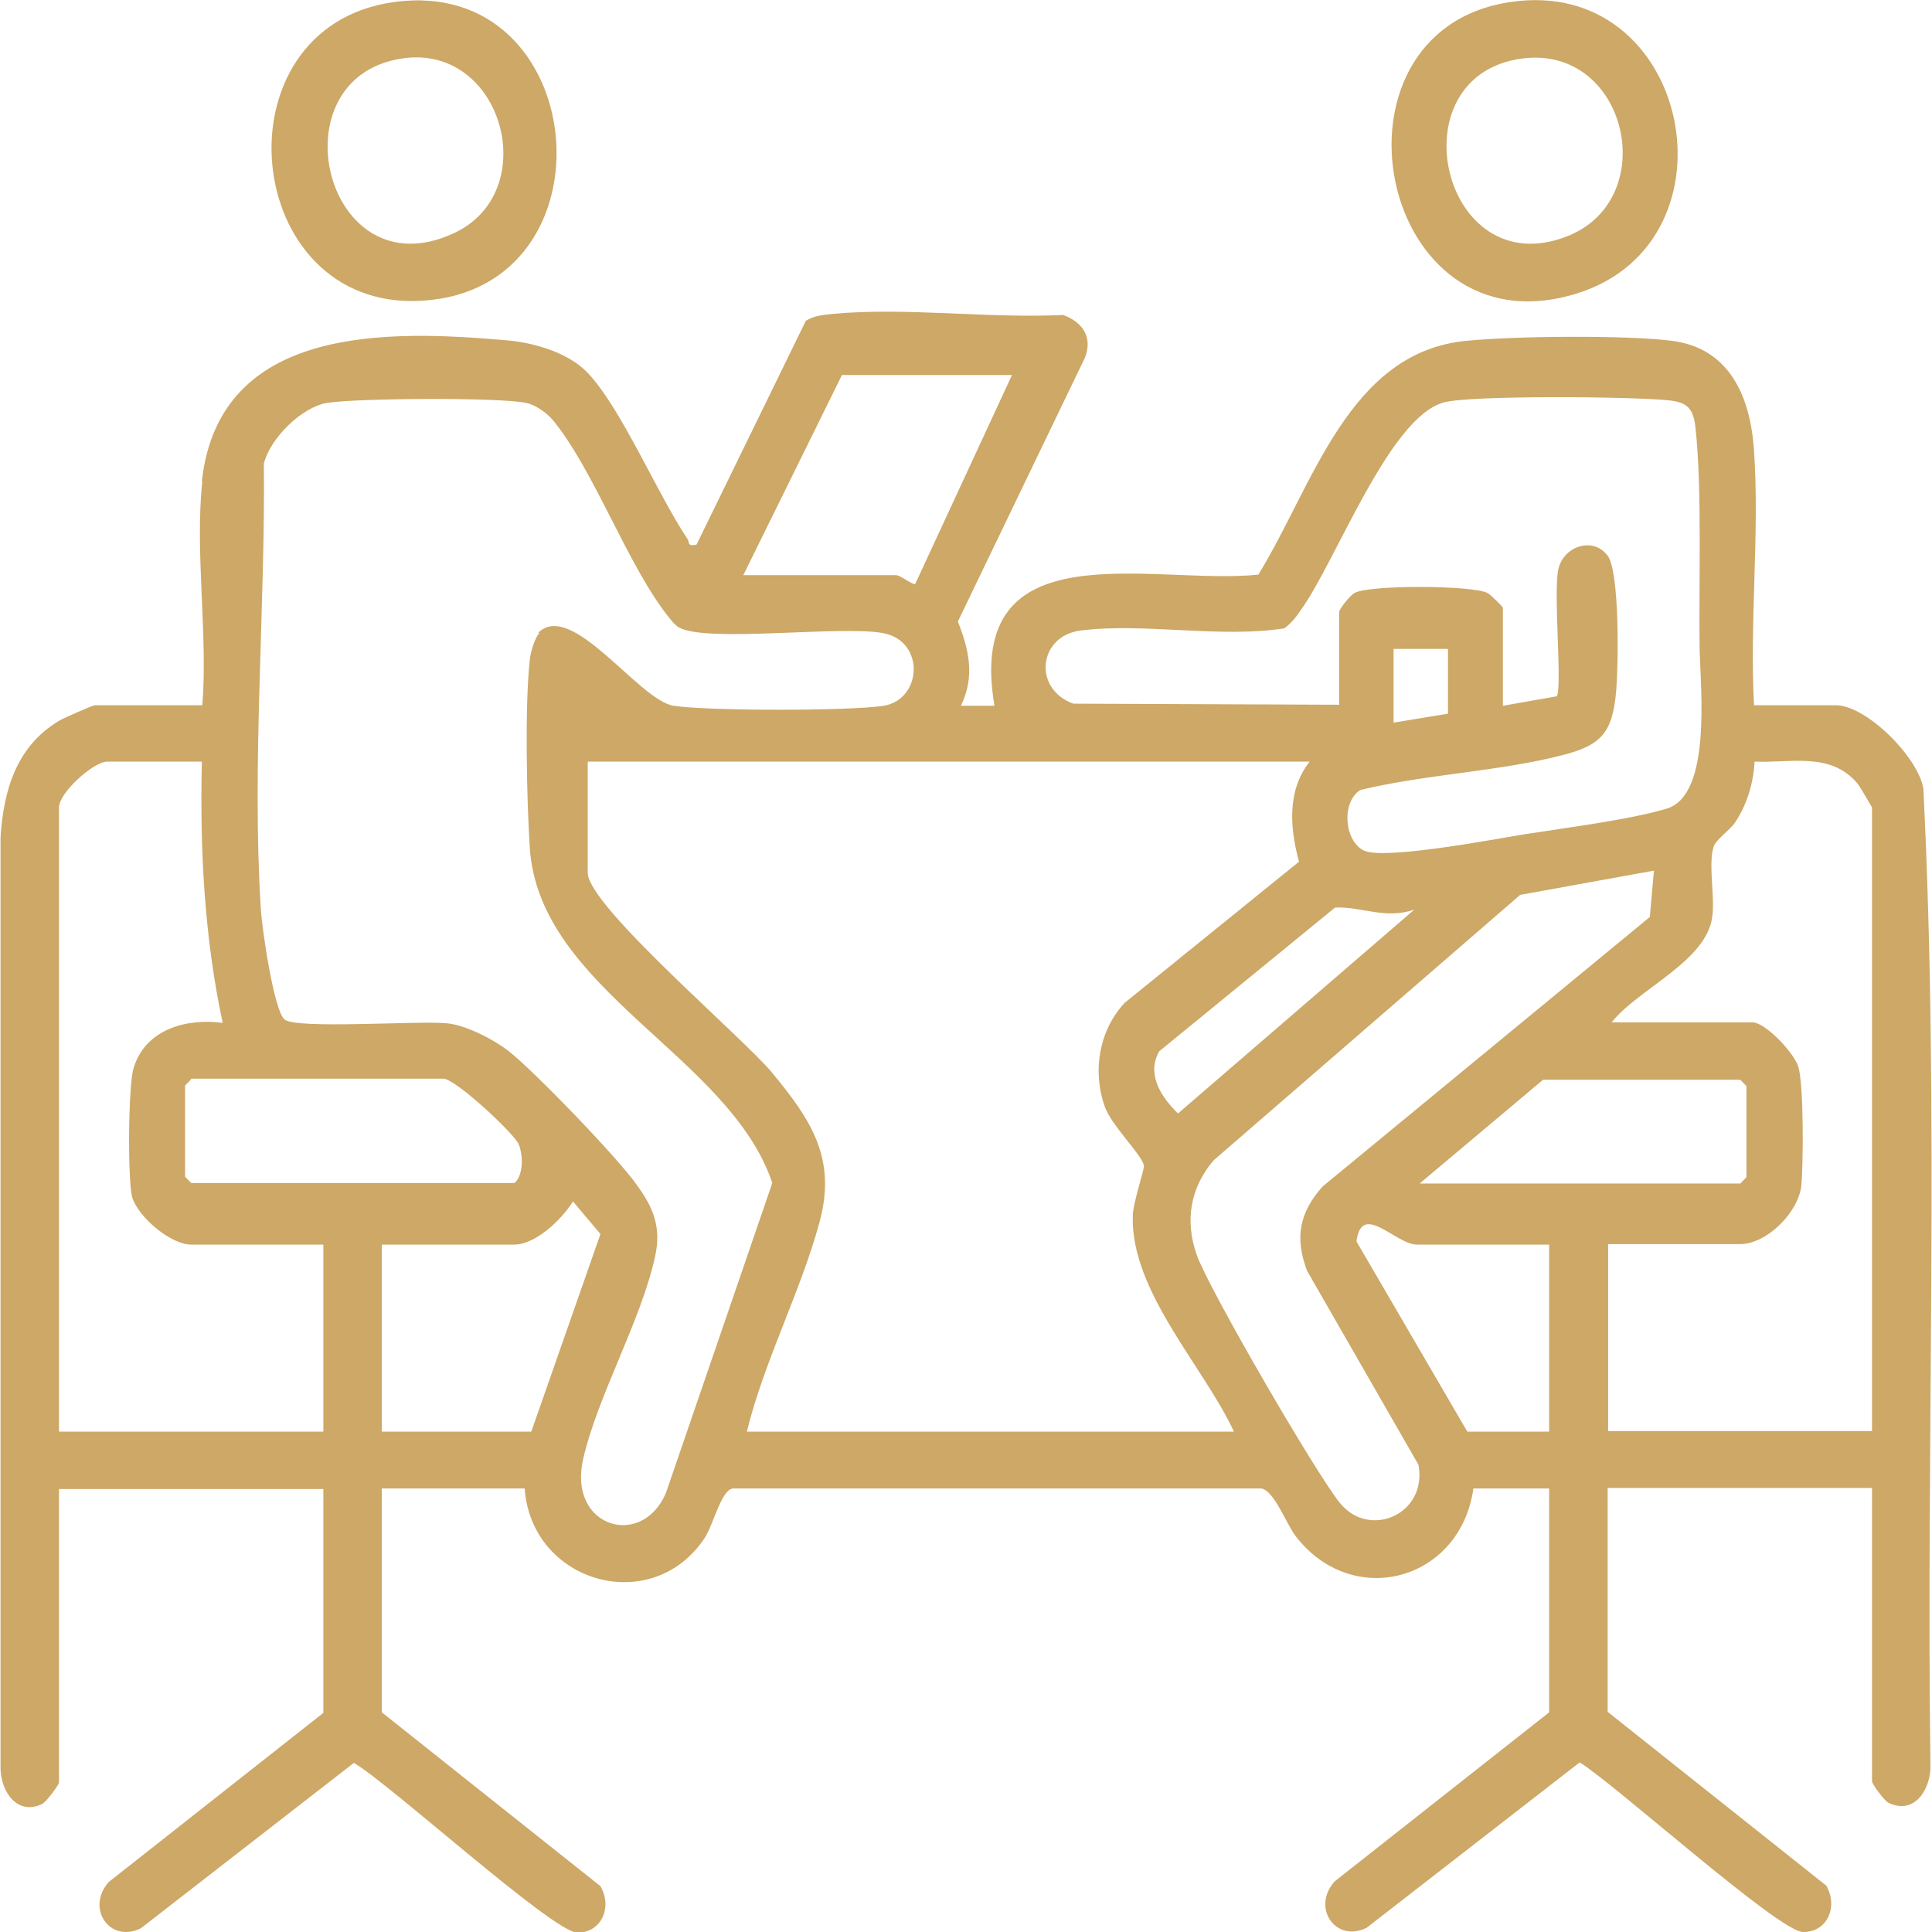 <svg width="82" height="82" viewBox="0 0 82 82" fill="none" xmlns="http://www.w3.org/2000/svg">
<g clip-path="url(#clip0_139_1699)">
<path d="M8.567 20.432C9.3 13.748 16.551 14.016 21.471 14.441C22.615 14.53 24.125 14.955 24.945 15.827C26.369 17.325 27.901 20.969 29.175 22.869C29.283 23.026 29.153 23.204 29.563 23.115L34.203 13.614C34.569 13.39 34.936 13.368 35.346 13.323C38.432 13.033 41.971 13.524 45.121 13.368C45.92 13.659 46.395 14.285 46.049 15.179L40.655 26.379C41.129 27.586 41.388 28.704 40.784 29.956H42.208C40.914 22.333 48.963 24.859 53.408 24.389C55.738 20.611 57.227 14.933 62.255 14.463C64.327 14.262 68.945 14.217 70.952 14.463C73.412 14.776 74.296 16.833 74.447 19.136C74.685 22.623 74.253 26.424 74.447 29.933H77.922C79.195 29.933 81.396 32.102 81.633 33.466C82.324 47.259 81.741 61.209 81.935 75.047C81.892 76.053 81.202 77.014 80.166 76.522C79.993 76.455 79.454 75.718 79.454 75.606V63.154H68.233V72.655L77.512 80.032C78.029 80.926 77.555 82.022 76.519 81.999C75.483 81.977 68.513 75.695 67.046 74.801L58.004 81.821C56.688 82.469 55.652 80.971 56.645 79.853L65.751 72.677V63.176H62.536C61.975 67.111 57.4 68.34 54.983 65.188C54.595 64.674 54.077 63.266 53.537 63.176H31.095C30.599 63.266 30.297 64.674 29.908 65.278C27.664 68.653 22.55 67.178 22.269 63.176H16.206V72.677L25.485 80.055C26.003 80.949 25.528 82.044 24.492 82.022C23.456 81.999 16.529 75.695 15.019 74.823L5.977 81.843C4.661 82.491 3.625 80.993 4.618 79.876L13.724 72.7V63.199H2.503V75.65C2.503 75.762 1.942 76.5 1.791 76.567C0.755 77.059 0.065 76.098 0.022 75.092V35.545C0.151 33.51 0.712 31.655 2.525 30.582C2.719 30.47 3.927 29.933 4.035 29.933H8.588C8.826 26.916 8.265 23.383 8.588 20.432H8.567ZM42.942 15.917H35.735L31.548 24.412H38.044C38.195 24.412 38.756 24.836 38.842 24.792L42.942 15.939V15.917ZM22.852 26.848C24.276 25.462 27.125 29.732 28.592 29.956C30.059 30.179 36.058 30.179 37.504 29.956C39.144 29.688 39.274 27.206 37.483 26.871C35.691 26.535 29.951 27.296 28.808 26.625C28.657 26.535 28.549 26.401 28.441 26.267C26.65 24.076 25.226 19.941 23.435 17.794C23.176 17.504 22.701 17.169 22.334 17.101C21.191 16.855 15.062 16.9 13.875 17.101C12.818 17.28 11.48 18.577 11.199 19.672C11.264 25.798 10.681 32.46 11.07 38.563C11.113 39.367 11.609 42.81 12.063 43.257C12.473 43.705 17.889 43.302 19.011 43.436C19.809 43.526 20.975 44.129 21.601 44.621C22.723 45.515 26.175 49.092 27.017 50.277C27.707 51.216 28.074 52.065 27.815 53.273C27.233 56.022 25.377 59.197 24.751 61.924C24.082 64.83 27.254 65.769 28.268 63.355L32.778 50.21C30.966 44.8 22.874 42.028 22.485 35.969C22.356 33.935 22.269 30 22.485 28.011C22.507 27.72 22.701 27.05 22.895 26.871L22.852 26.848ZM56.839 29.933V25.977C56.839 25.842 57.314 25.261 57.486 25.172C58.069 24.814 62.536 24.836 63.14 25.172C63.269 25.239 63.787 25.753 63.787 25.798V29.956L66.075 29.553C66.312 29.173 65.924 25.149 66.139 24.166C66.355 23.182 67.607 22.757 68.233 23.584C68.751 24.3 68.686 28.234 68.599 29.285C68.448 31.096 67.974 31.633 66.29 32.057C63.593 32.75 60.486 32.862 57.724 33.533C56.904 34.092 57.076 35.724 57.896 36.104C58.781 36.506 63.442 35.612 64.694 35.411C66.398 35.142 69.225 34.785 70.757 34.315C72.635 33.734 72.182 29.285 72.138 27.608C72.095 24.859 72.246 20.768 71.966 18.197C71.879 17.325 71.621 17.079 70.822 16.99C69.333 16.833 62.449 16.766 61.284 17.079C58.954 17.705 56.709 23.83 55.199 25.91C55.005 26.2 54.789 26.468 54.508 26.67C51.768 27.094 48.574 26.424 45.877 26.759C44.064 26.983 43.827 29.24 45.553 29.866L56.817 29.911L56.839 29.933ZM61.457 27.541H59.148V30.671L61.457 30.291V27.519V27.541ZM8.567 32.325H4.553C3.97 32.325 2.503 33.645 2.503 34.27V60.762H13.724V52.825H8.114C7.25 52.825 5.869 51.663 5.61 50.813C5.416 50.098 5.438 46.029 5.675 45.314C6.193 43.66 7.941 43.213 9.452 43.414C8.675 39.792 8.48 36.059 8.567 32.348V32.325ZM55.587 32.325H24.945V37.042C24.945 38.451 31.548 44.04 32.778 45.538C34.418 47.527 35.519 49.159 34.785 51.864C33.987 54.815 32.433 57.766 31.699 60.762H52.372C51.099 58.012 47.992 54.815 48.078 51.618C48.078 51.082 48.574 49.629 48.553 49.472C48.445 48.98 47.172 47.773 46.891 46.968C46.352 45.448 46.654 43.727 47.733 42.564L55.134 36.573C54.746 35.142 54.616 33.555 55.587 32.325ZM79.454 60.762V34.27C79.454 34.27 78.957 33.399 78.828 33.242C77.684 31.901 76.001 32.393 74.469 32.325C74.426 33.22 74.145 34.159 73.649 34.896C73.412 35.254 72.807 35.634 72.721 35.969C72.505 36.707 72.786 38.048 72.678 38.876C72.462 40.798 69.527 41.961 68.405 43.392H74.383C74.922 43.392 76.13 44.666 76.325 45.269C76.562 46.052 76.54 49.428 76.454 50.322C76.325 51.484 74.965 52.803 73.865 52.803H68.254V60.739H79.475L79.454 60.762ZM70.196 36.953L64.521 37.981L51.509 49.249C50.516 50.411 50.279 51.819 50.797 53.273C51.315 54.726 55.846 62.528 56.861 63.78C58.112 65.345 60.594 64.272 60.205 62.17L55.479 53.943C54.94 52.535 55.156 51.462 56.127 50.366L70.024 38.92L70.196 36.975V36.953ZM60.033 38.607C58.781 39.032 57.81 38.473 56.666 38.518L49.2 44.621C48.639 45.605 49.308 46.588 49.998 47.259L60.054 38.585L60.033 38.607ZM8.114 45.806L7.855 46.074V49.942L8.114 50.21H21.838C22.226 49.875 22.205 49.003 22.011 48.556C21.816 48.108 19.335 45.783 18.817 45.783H8.114V45.806ZM60.227 50.232H73.865L74.124 49.964V46.096L73.865 45.828H65.492L60.227 50.255V50.232ZM16.227 60.762H22.55L25.485 52.378L24.319 50.992C23.845 51.752 22.744 52.825 21.816 52.825H16.206V60.762H16.227ZM65.751 52.825H60.141C59.234 52.825 57.788 50.97 57.573 52.691L62.277 60.762H65.751V52.825Z" fill="#CDA866"/>
<path d="M16.702 0.09C25.096 -1.095 26.283 12.296 17.889 12.765C10.228 13.213 9.063 1.163 16.702 0.09ZM17.069 2.482C11.609 3.287 13.789 12.43 19.248 9.904C23.068 8.16 21.341 1.834 17.069 2.482Z" fill="#CDA866"/>
<path d="M64.09 0.089C71.75 -1.073 74.016 10.239 66.938 12.452C58.436 15.112 55.825 1.319 64.09 0.089ZM64.629 2.481C59.148 3.174 61.198 12.161 66.55 10.015C70.542 8.406 69.053 1.923 64.629 2.481Z" fill="#CDA866"/>
</g>
<defs>
<clipPath id="clip0_139_1699">
<rect width="82" height="82" fill="white"/>
</clipPath>
</defs>
</svg>
